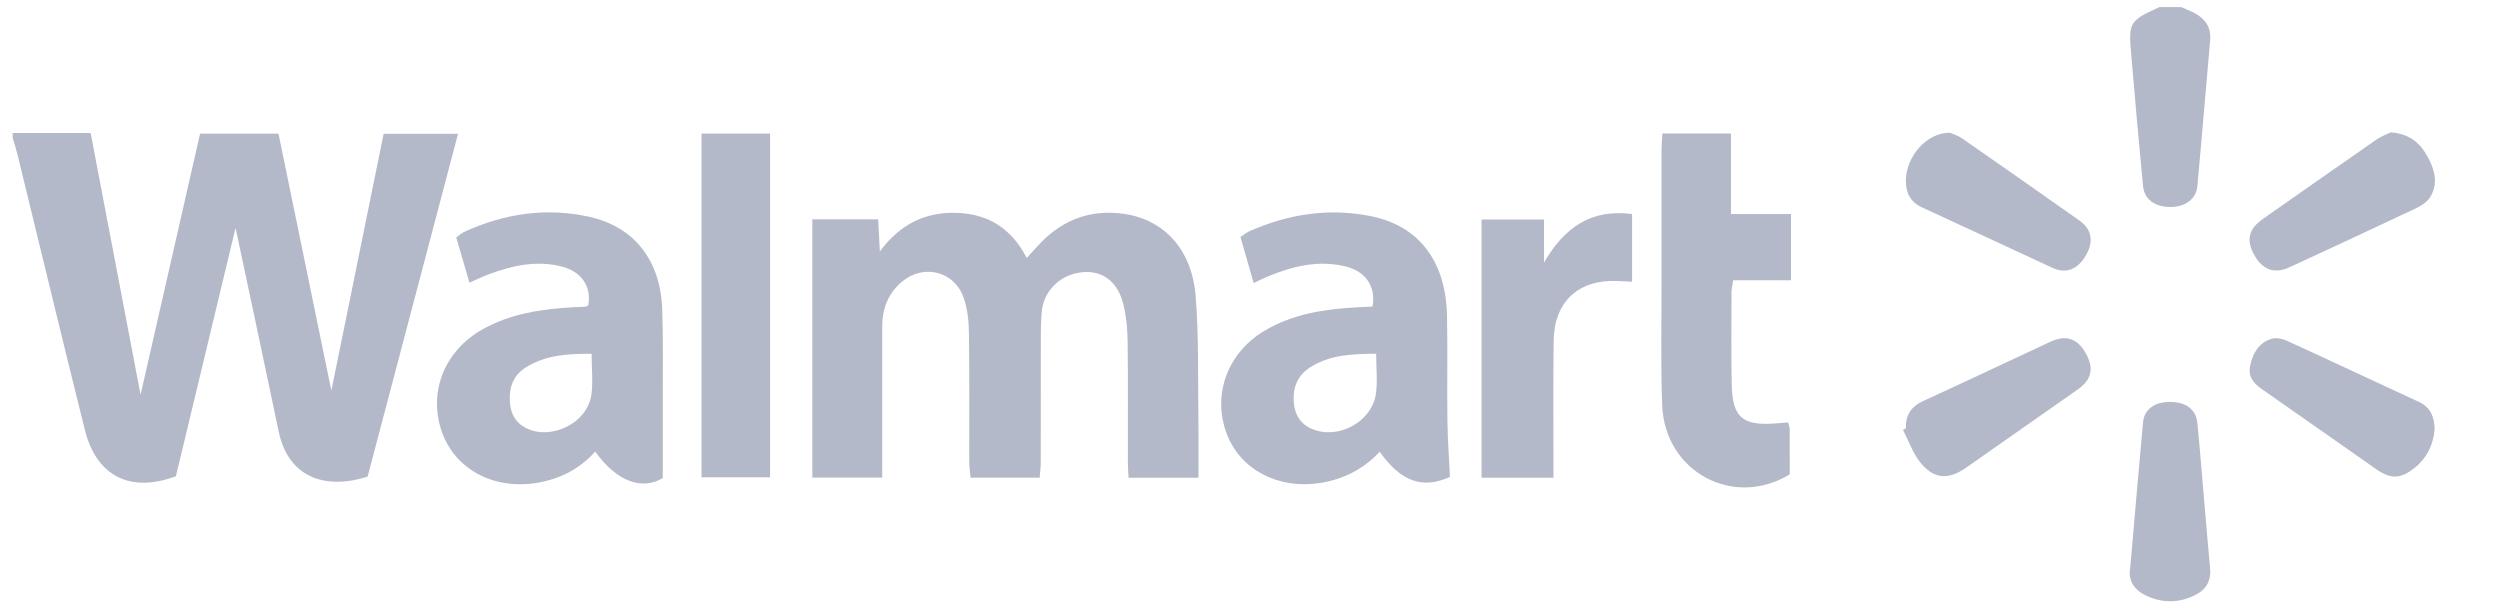 <svg width="167" height="41" viewBox="0 0 167 41" fill="none" xmlns="http://www.w3.org/2000/svg">
<g clip-path="url(#clip0_1743_7518)">
<path d="M0.846 8.886H6.055C7.163 14.699 8.267 20.477 9.39 26.366C10.728 20.498 12.041 14.731 13.365 8.931H18.604C19.777 14.633 20.957 20.365 22.135 26.093C23.295 20.393 24.46 14.666 25.627 8.936H30.597C28.564 16.647 26.555 24.265 24.557 31.838C21.993 32.674 19.301 32.107 18.614 28.814C17.646 24.178 16.653 19.547 15.735 15.223C14.455 20.554 13.094 26.222 11.751 31.811C8.701 32.956 6.442 31.806 5.672 28.729C4.139 22.59 2.663 16.436 1.16 10.289C1.072 9.925 0.951 9.57 0.846 9.209C0.846 9.101 0.846 8.994 0.846 8.886Z" fill="#B4B9C9"/>
<path d="M145.705 0.475C145.999 0.604 146.299 0.719 146.583 0.868C147.311 1.253 147.716 1.82 147.638 2.694C147.348 5.939 147.085 9.188 146.784 12.433C146.702 13.321 145.934 13.855 144.914 13.826C143.891 13.796 143.236 13.29 143.152 12.409C142.871 9.406 142.592 6.402 142.344 3.395C142.187 1.502 142.31 1.35 144.253 0.473C144.737 0.473 145.221 0.473 145.705 0.473V0.475Z" fill="#B4B9C9"/>
<path d="M80.056 31.911H75.388C75.37 31.528 75.341 31.211 75.341 30.895C75.338 28.2 75.36 25.504 75.326 22.81C75.315 21.982 75.238 21.133 75.042 20.331C74.674 18.824 73.661 18.07 72.341 18.18C70.861 18.303 69.701 19.396 69.583 20.87C69.506 21.835 69.53 22.808 69.527 23.779C69.52 26.151 69.527 28.523 69.522 30.894C69.522 31.209 69.478 31.525 69.45 31.908H64.833C64.8 31.542 64.747 31.206 64.746 30.87C64.739 27.986 64.767 25.102 64.725 22.218C64.713 21.423 64.626 20.585 64.357 19.848C63.718 18.1 61.689 17.619 60.255 18.816C59.327 19.591 58.933 20.621 58.933 21.817C58.933 24.836 58.933 27.855 58.933 30.875C58.933 31.193 58.933 31.51 58.933 31.906H54.263V14.652H58.66C58.696 15.309 58.728 15.938 58.775 16.795C60.134 14.959 61.825 14.146 63.923 14.219C66.038 14.291 67.587 15.283 68.586 17.236C68.936 16.851 69.212 16.533 69.506 16.229C71.034 14.647 72.903 13.976 75.068 14.283C77.766 14.665 79.62 16.669 79.869 19.776C80.09 22.537 80.013 25.32 80.055 28.093C80.072 29.329 80.058 30.566 80.058 31.913L80.056 31.911Z" fill="#B4B9C9"/>
<path d="M39.293 20.406C39.53 19.149 38.851 18.132 37.498 17.797C35.812 17.38 34.194 17.739 32.612 18.337C32.217 18.486 31.836 18.672 31.36 18.881C31.057 17.841 30.773 16.869 30.477 15.857C30.689 15.711 30.845 15.564 31.029 15.48C33.7 14.264 36.483 13.845 39.357 14.481C42.373 15.147 44.126 17.39 44.237 20.674C44.307 22.718 44.268 24.767 44.273 26.814C44.276 28.478 44.273 30.142 44.273 31.934C42.898 32.76 41.208 32.194 39.763 30.165C38.697 31.348 37.371 32.018 35.807 32.264C32.938 32.715 30.374 31.332 29.508 28.819C28.598 26.179 29.692 23.43 32.227 22.003C34.105 20.947 36.169 20.647 38.275 20.524C38.542 20.508 38.812 20.509 39.078 20.49C39.153 20.485 39.224 20.433 39.29 20.406H39.293ZM39.52 23.632C37.928 23.625 36.471 23.716 35.159 24.52C34.287 25.053 33.992 25.875 34.06 26.866C34.115 27.653 34.445 28.255 35.167 28.607C36.845 29.427 39.227 28.253 39.499 26.4C39.627 25.538 39.52 24.641 39.52 23.63V23.632Z" fill="#B4B9C9"/>
<path d="M91.687 20.477C91.918 19.159 91.239 18.13 89.901 17.802C88.07 17.353 86.333 17.779 84.642 18.485C84.376 18.596 84.118 18.73 83.745 18.907C83.437 17.834 83.153 16.842 82.862 15.832C83.119 15.666 83.283 15.525 83.472 15.441C86.072 14.293 88.78 13.876 91.576 14.44C94.786 15.087 96.583 17.448 96.659 21.07C96.707 23.412 96.656 25.756 96.687 28.1C96.703 29.358 96.798 30.616 96.856 31.856C95.02 32.687 93.596 32.183 92.165 30.181C91.077 31.334 89.753 32.016 88.184 32.264C85.391 32.702 82.851 31.382 81.942 28.966C80.974 26.39 81.972 23.606 84.421 22.123C86.341 20.96 88.489 20.65 90.679 20.525C91.021 20.506 91.363 20.493 91.691 20.478L91.687 20.477ZM91.926 23.627C90.314 23.641 88.818 23.696 87.492 24.555C86.667 25.089 86.353 25.904 86.422 26.853C86.483 27.689 86.867 28.344 87.684 28.672C89.422 29.372 91.631 28.18 91.907 26.318C92.031 25.48 91.928 24.608 91.928 23.625L91.926 23.627Z" fill="#B4B9C9"/>
<path d="M111.048 8.915H115.629V14.3H119.639V18.722H115.775C115.725 19.076 115.666 19.308 115.665 19.537C115.662 21.584 115.641 23.632 115.679 25.677C115.721 27.865 116.393 28.449 118.558 28.287C118.845 28.266 119.134 28.244 119.449 28.219C119.492 28.394 119.549 28.52 119.551 28.646C119.559 29.667 119.555 30.687 119.555 31.686C115.783 33.984 111.2 31.512 111.034 27.065C110.929 24.267 110.995 21.463 110.99 18.662C110.985 15.753 110.987 12.844 110.99 9.937C110.99 9.621 111.024 9.306 111.047 8.913L111.048 8.915Z" fill="#B4B9C9"/>
<path d="M46.861 8.923H51.442V31.883H46.861V8.923Z" fill="#B4B9C9"/>
<path d="M103.771 31.914H98.967V14.666H103.14V17.543C104.477 15.221 106.253 13.942 109.023 14.295V18.819C108.646 18.801 108.331 18.784 108.018 18.771C105.439 18.666 103.822 20.155 103.785 22.749C103.748 25.441 103.774 28.135 103.771 30.828C103.771 31.148 103.771 31.468 103.771 31.913V31.914Z" fill="#B4B9C9"/>
<path d="M159.705 8.84C161.001 8.94 161.688 9.594 162.171 10.48C162.636 11.335 162.894 12.259 162.339 13.164C162.145 13.481 161.769 13.733 161.422 13.898C158.606 15.231 155.779 16.538 152.954 17.847C151.947 18.313 151.148 18.038 150.594 17.052C150.028 16.043 150.197 15.3 151.153 14.631C153.683 12.857 156.21 11.082 158.75 9.322C159.089 9.088 159.492 8.947 159.705 8.842V8.84Z" fill="#B4B9C9"/>
<path d="M127.314 28.619C127.28 27.739 127.658 27.158 128.474 26.785C131.308 25.488 134.125 24.152 136.949 22.836C137.993 22.349 138.76 22.593 139.317 23.573C139.893 24.586 139.735 25.355 138.803 26.009C136.317 27.755 133.827 29.493 131.34 31.238C130.146 32.076 129.168 32.018 128.258 30.866C127.763 30.241 127.492 29.438 127.119 28.716C127.183 28.683 127.248 28.649 127.313 28.617L127.314 28.619Z" fill="#B4B9C9"/>
<path d="M162.632 28.701C162.549 29.697 162.113 30.627 161.233 31.305C160.333 32 159.681 32.003 158.74 31.347C156.205 29.578 153.681 27.796 151.145 26.031C150.578 25.637 150.151 25.189 150.31 24.435C150.486 23.601 150.88 22.896 151.737 22.634C152.032 22.543 152.439 22.613 152.731 22.747C155.687 24.097 158.627 25.483 161.577 26.845C162.339 27.196 162.62 27.804 162.631 28.699L162.632 28.701Z" fill="#B4B9C9"/>
<path d="M142.295 37.964C142.592 34.576 142.863 31.39 143.155 28.206C143.234 27.344 143.928 26.846 144.95 26.849C146.023 26.853 146.696 27.338 146.785 28.258C146.98 30.263 147.136 32.273 147.311 34.282C147.417 35.514 147.519 36.744 147.637 37.975C147.712 38.766 147.39 39.354 146.715 39.71C145.571 40.313 144.388 40.313 143.241 39.725C142.458 39.322 142.158 38.638 142.295 37.964Z" fill="#B4B9C9"/>
<path d="M130.248 8.866C130.403 8.935 130.769 9.037 131.066 9.243C133.691 11.065 136.309 12.899 138.92 14.742C139.738 15.32 139.872 16.164 139.331 17.073C138.774 18.011 138.003 18.308 137.104 17.892C134.205 16.553 131.314 15.194 128.41 13.863C127.618 13.501 127.308 12.901 127.313 12.068C127.324 10.464 128.676 8.864 130.248 8.866Z" fill="#B4B9C9"/>
</g>
<defs>
<clipPath id="clip0_1743_7518">
<rect width="165.495" height="39.719" fill="white" transform="translate(0.846 0.475)"/>
</clipPath>
</defs>
</svg>

